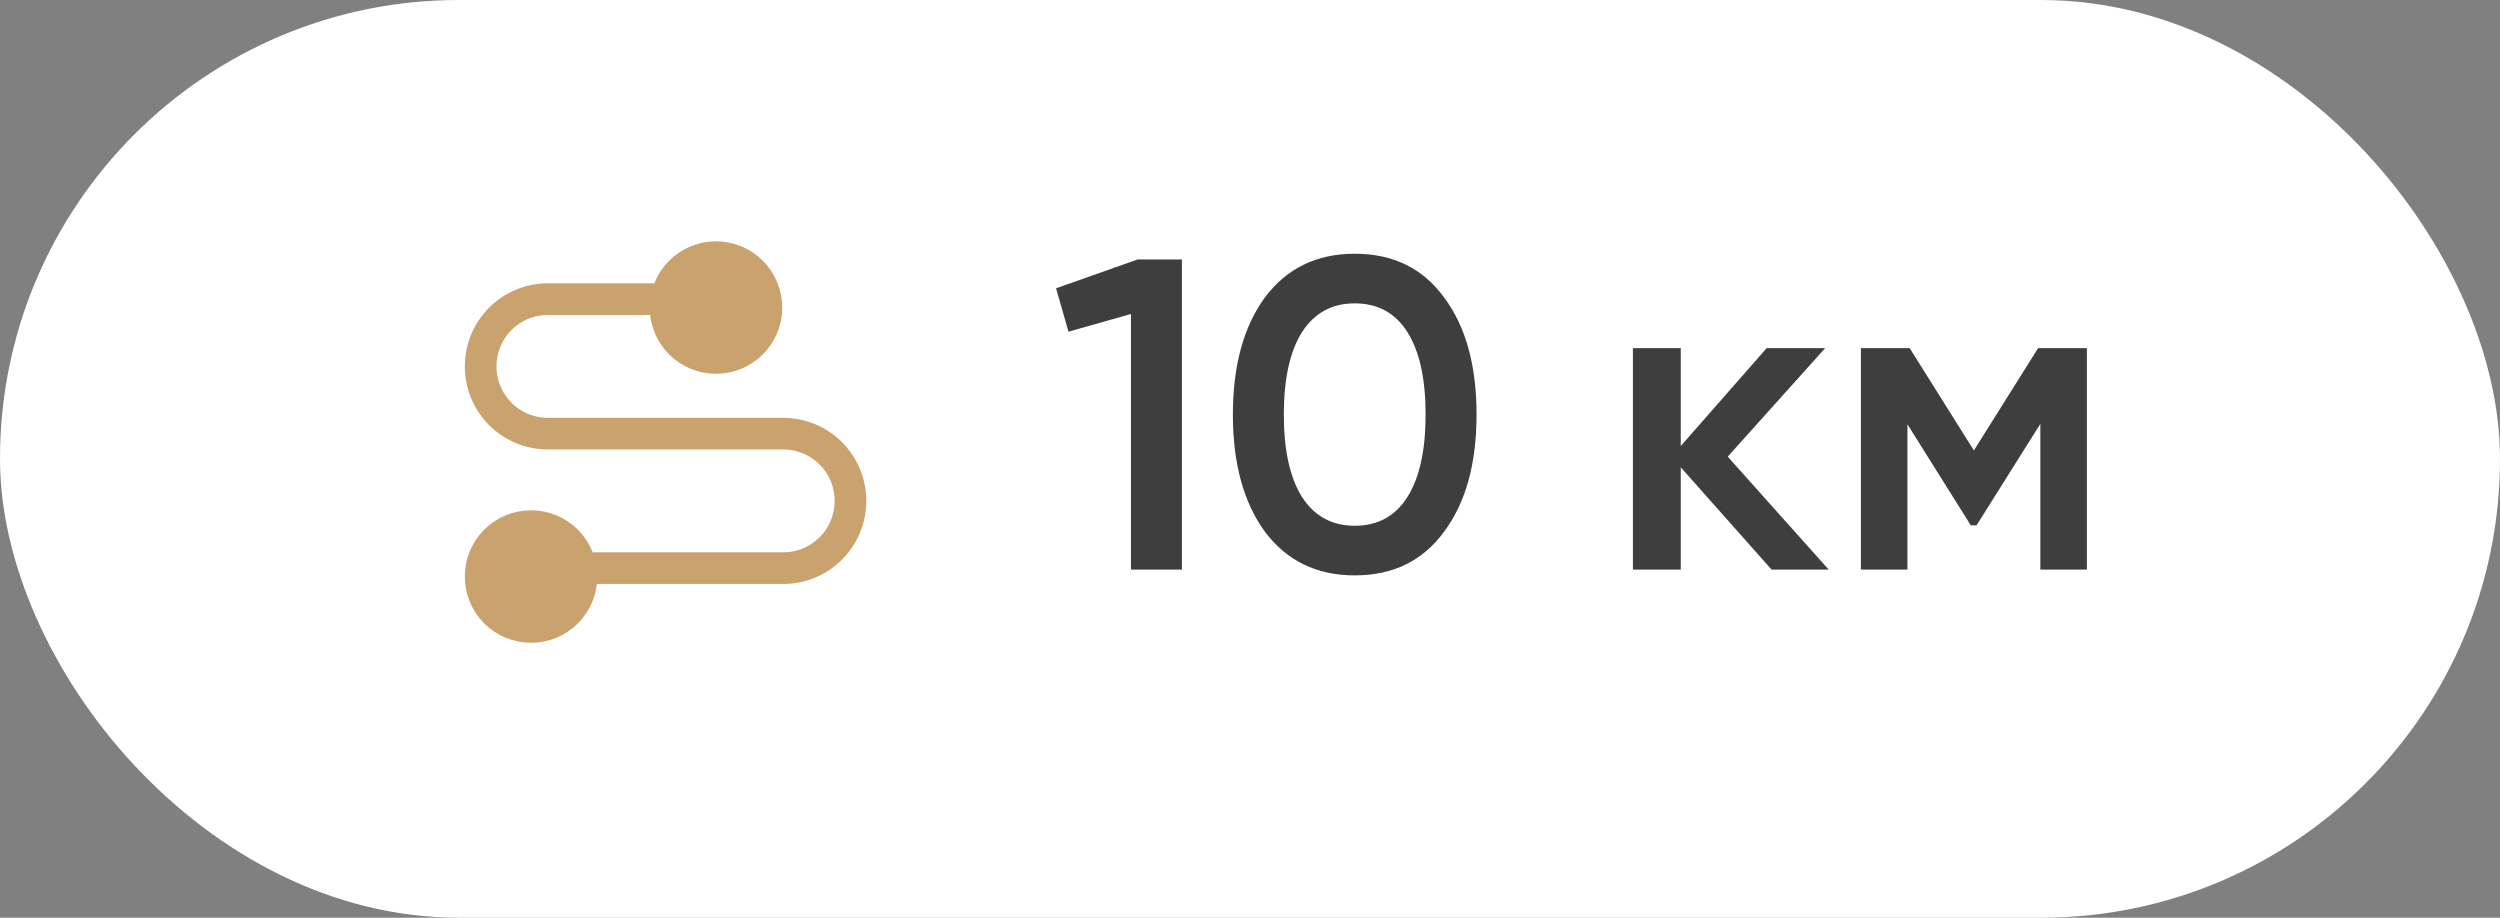 <?xml version="1.0" encoding="UTF-8"?> <svg xmlns="http://www.w3.org/2000/svg" width="79" height="29" viewBox="0 0 79 29" fill="none"><rect x="0" y="0" width="79" height="29" fill="#808080" stroke="none"/><rect width="79" height="29" rx="14.5" fill="white"></rect><path d="M16.781 16.625C17.204 16.625 17.609 16.793 17.908 17.092C18.207 17.391 18.375 17.796 18.375 18.219C18.375 18.641 18.207 19.047 17.908 19.346C17.609 19.645 17.204 19.812 16.781 19.812C16.359 19.812 15.953 19.645 15.654 19.346C15.355 19.047 15.188 18.641 15.188 18.219C15.188 17.796 15.355 17.391 15.654 17.092C15.953 16.793 16.359 16.625 16.781 16.625Z" fill="#C9A26D"></path><path d="M22.625 8.125C22.834 8.125 23.041 8.166 23.235 8.246C23.428 8.326 23.604 8.444 23.752 8.592C23.9 8.74 24.017 8.915 24.097 9.109C24.177 9.302 24.219 9.509 24.219 9.719C24.219 9.928 24.177 10.135 24.097 10.329C24.017 10.522 23.9 10.698 23.752 10.846C23.604 10.994 23.428 11.111 23.235 11.191C23.041 11.271 22.834 11.312 22.625 11.312C22.202 11.312 21.797 11.145 21.498 10.846C21.199 10.547 21.031 10.141 21.031 9.719C21.031 9.296 21.199 8.891 21.498 8.592C21.797 8.293 22.202 8.125 22.625 8.125Z" fill="#C9A26D"></path><path d="M18.375 17.953H24.75C25.314 17.953 25.854 17.729 26.253 17.331C26.651 16.932 26.875 16.392 26.875 15.828C26.875 15.264 26.651 14.724 26.253 14.325C25.854 13.927 25.314 13.703 24.75 13.703H17.312C16.749 13.703 16.208 13.479 15.81 13.081C15.411 12.682 15.188 12.142 15.188 11.578C15.188 11.014 15.411 10.474 15.81 10.075C16.208 9.677 16.749 9.453 17.312 9.453H20.757M16.781 16.625C17.204 16.625 17.609 16.793 17.908 17.092C18.207 17.391 18.375 17.796 18.375 18.219C18.375 18.641 18.207 19.047 17.908 19.346C17.609 19.645 17.204 19.812 16.781 19.812C16.359 19.812 15.953 19.645 15.654 19.346C15.355 19.047 15.188 18.641 15.188 18.219C15.188 17.796 15.355 17.391 15.654 17.092C15.953 16.793 16.359 16.625 16.781 16.625ZM22.625 8.125C22.834 8.125 23.041 8.166 23.235 8.246C23.428 8.326 23.604 8.444 23.752 8.592C23.9 8.74 24.017 8.915 24.097 9.109C24.177 9.302 24.219 9.509 24.219 9.719C24.219 9.928 24.177 10.135 24.097 10.329C24.017 10.522 23.9 10.698 23.752 10.846C23.604 10.994 23.428 11.111 23.235 11.191C23.041 11.271 22.834 11.312 22.625 11.312C22.202 11.312 21.797 11.145 21.498 10.846C21.199 10.547 21.031 10.141 21.031 9.719C21.031 9.296 21.199 8.891 21.498 8.592C21.797 8.293 22.202 8.125 22.625 8.125Z" stroke="#C9A26D"></path><path d="M33.372 9.11L35.948 8.2H37.348V18H35.738V9.922L33.764 10.482L33.372 9.11ZM45.637 16.796C44.965 17.72 44.023 18.182 42.809 18.182C41.605 18.182 40.658 17.72 39.967 16.796C39.295 15.872 38.959 14.64 38.959 13.1C38.959 11.56 39.295 10.328 39.967 9.404C40.658 8.48 41.605 8.018 42.809 8.018C44.023 8.018 44.965 8.48 45.637 9.404C46.319 10.319 46.659 11.551 46.659 13.1C46.659 14.649 46.319 15.881 45.637 16.796ZM42.809 16.614C43.537 16.614 44.093 16.311 44.475 15.704C44.858 15.097 45.049 14.229 45.049 13.1C45.049 11.971 44.858 11.103 44.475 10.496C44.093 9.889 43.537 9.586 42.809 9.586C42.091 9.586 41.535 9.889 41.143 10.496C40.761 11.103 40.569 11.971 40.569 13.1C40.569 14.229 40.761 15.097 41.143 15.704C41.535 16.311 42.091 16.614 42.809 16.614ZM54.596 14.43L57.788 18H55.982L53.112 14.766V18H51.6V11H53.112V14.094L55.828 11H57.676L54.596 14.43ZM64.405 11H65.945V18H64.475V13.394L62.459 16.6H62.277L60.275 13.408V18H58.805V11H60.345L62.375 14.234L64.405 11Z" fill="#3E3E3E"></path></svg> 